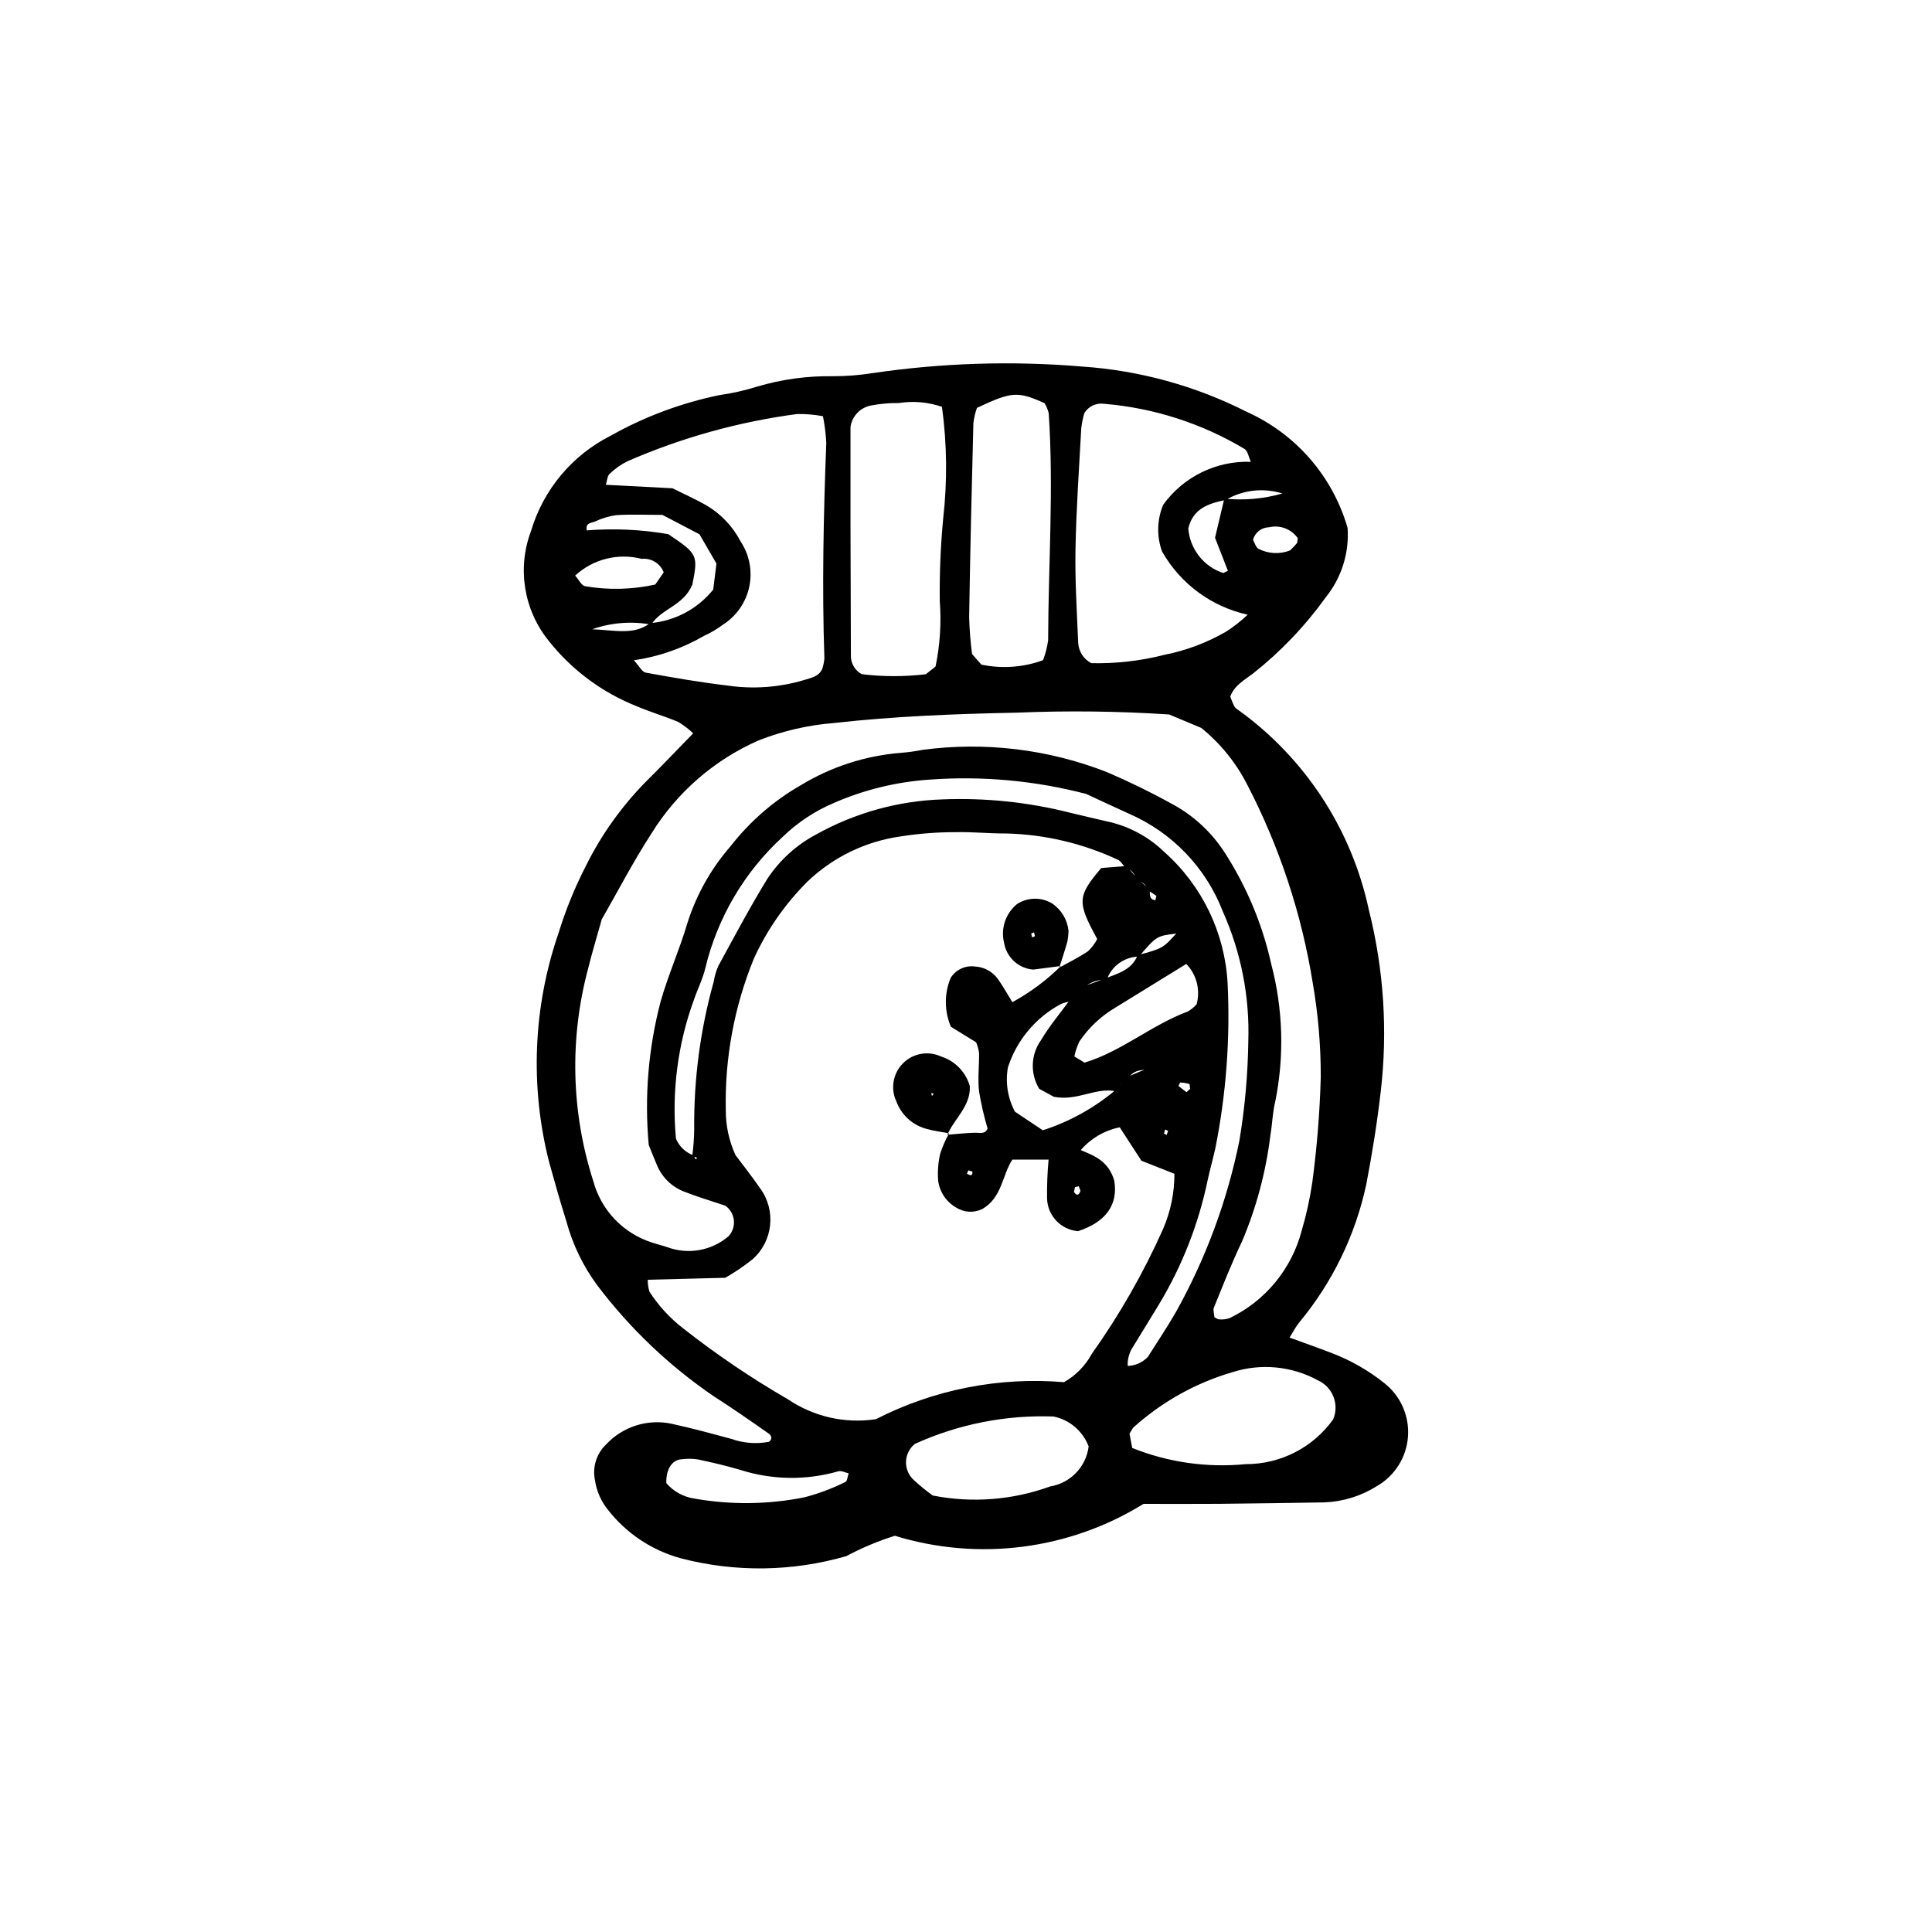 <?xml version="1.0" encoding="UTF-8"?>
<!-- Uploaded to: ICON Repo, www.svgrepo.com, Generator: ICON Repo Mixer Tools -->
<svg fill="#000000" width="800px" height="800px" version="1.1" viewBox="144 144 512 512" xmlns="http://www.w3.org/2000/svg">
 <g>
  <path d="m327.7 338.34c-1.207-1.152-2.535-2.168-3.961-3.023-3.609-1.504-7.387-2.613-10.984-4.144v-0.004c-9.156-3.625-17.199-9.594-23.316-17.312-6.648-8.184-8.441-19.285-4.707-29.148 3.266-10.969 10.91-20.109 21.137-25.258 8.961-5.031 18.648-8.648 28.715-10.73 3.398-0.473 6.746-1.23 10.02-2.258 6.582-1.953 13.426-2.883 20.293-2.762 3.43-0.004 6.852-0.273 10.238-0.805 18.441-2.731 37.141-3.32 55.719-1.754 15.191 1.039 30.016 5.129 43.59 12.023 12.988 5.828 22.746 17.074 26.684 30.754 0.453 6.629-1.613 13.184-5.777 18.359-5.441 7.574-11.906 14.359-19.211 20.152-2.305 1.77-5.012 3.168-6.109 6.16h-0.004c0.309 0.879 0.664 1.742 1.062 2.582 0.277 0.402 0.641 0.738 1.066 0.98 17.715 12.75 30.051 31.637 34.605 52.984 3.965 15.734 5.031 32.059 3.144 48.176-0.953 8.254-2.269 16.48-3.844 24.641h-0.004c-2.891 13.469-9.012 26.027-17.832 36.605-0.867 1.098-1.512 2.371-2.473 3.914 3.957 1.445 7.559 2.707 11.117 4.078 5.043 1.918 9.758 4.609 13.973 7.973 4.336 3.394 6.695 8.723 6.289 14.211-0.402 5.492-3.519 10.418-8.305 13.137-4.176 2.617-8.965 4.09-13.887 4.277-9.305 0.148-18.613 0.297-27.918 0.379-6.852 0.059-13.695 0.012-19.961 0.012v-0.004c-19.723 12.191-43.75 15.277-65.91 8.457-4.441 1.395-8.746 3.199-12.855 5.394-14.328 4.144-29.512 4.336-43.945 0.559-7.609-2.094-14.344-6.582-19.207-12.797-1.867-2.293-3.074-5.055-3.488-7.981-0.684-3.438 0.445-6.981 2.988-9.391 4.445-4.773 11.086-6.844 17.457-5.441 5.25 1.148 10.449 2.562 15.641 3.961 3.215 1.156 6.68 1.43 10.035 0.797 0.816-0.57 0.906-1.5-0.109-2.215-4.812-3.371-9.629-6.731-14.578-9.895-11.762-8.031-22.141-17.918-30.738-29.273-3.809-5.129-6.617-10.93-8.27-17.102-1.625-5.141-3.078-10.332-4.527-15.523-5.141-20.078-4.285-41.219 2.465-60.812 1.871-6.086 4.273-11.996 7.18-17.664 4.129-8.355 9.578-15.996 16.133-22.621 3.828-3.781 7.531-7.691 12.371-12.648zm112 171.19-0.629 0.188 0.266-0.57 3.215-3.152-0.004-0.004c2.129 0.02 4.164-0.844 5.633-2.387 2.371-3.773 5.121-7.828 7.551-12.07h-0.004c7.867-14.141 13.512-29.41 16.727-45.266 1.449-8.707 2.238-17.508 2.359-26.332 0.383-11.816-1.922-23.562-6.742-34.359-4.465-11.598-13.395-20.926-24.789-25.895-4.019-1.812-8.008-3.699-11.418-5.277-13.516-3.531-27.523-4.816-41.457-3.805-8.82 0.582-17.469 2.695-25.559 6.246-4.973 2.121-9.508 5.133-13.391 8.891-10.184 9.316-17.344 21.465-20.555 34.887-0.672 2.836-2.043 5.496-2.984 8.273l-0.004 0.004c-4.305 11.773-5.938 24.355-4.781 36.84 0.848 2.07 2.535 3.68 4.644 4.43 0.574 1.23 0.895 1.402 0.816 0.523l-1.168-0.152c0.332-2.41 0.516-4.84 0.543-7.277-0.129-13.223 1.613-26.395 5.176-39.133 0.23-1.449 0.648-2.863 1.25-4.207 4.223-7.719 8.34-15.516 12.941-23.008 3.246-4.934 7.68-8.973 12.895-11.746 10.27-5.746 21.77-8.945 33.531-9.328 11.254-0.449 22.516 0.707 33.441 3.438 3.324 0.781 6.641 1.613 9.977 2.356 5.789 1.195 11.117 4.016 15.359 8.133 10.008 8.883 16.051 21.398 16.789 34.762 0.719 14.672-0.375 29.375-3.254 43.781-0.629 2.867-1.445 5.695-2.059 8.566v-0.004c-2.402 11.516-6.719 22.551-12.777 32.637-2.273 3.769-4.598 7.508-6.894 11.266h0.004c-1.121 1.617-1.641 3.578-1.473 5.539zm5.473-132.23v-0.004c-0.254-1.621-1.414-2.949-2.988-3.426-0.648-0.691-1.164-1.691-1.961-2.035v0.004c-9.332-4.367-19.469-6.738-29.766-6.965-4.398 0.027-8.809-0.453-13.199-0.34-4.891-0.012-9.77 0.367-14.598 1.129-9.281 1.305-17.918 5.496-24.688 11.977-5.898 5.887-10.695 12.777-14.168 20.352-5.207 12.715-7.746 26.363-7.465 40.102-0.031 4.148 0.848 8.25 2.574 12.023 1.961 2.633 4.406 5.695 6.613 8.922l0.004-0.004c4.188 5.836 3.297 13.891-2.066 18.664-2.289 1.832-4.719 3.481-7.266 4.926l-20.527 0.523h-0.004c-0.027 1.074 0.125 2.144 0.453 3.172 2.387 3.707 5.394 6.981 8.883 9.68 8.844 6.953 18.172 13.27 27.914 18.895 6.809 4.582 15.094 6.438 23.207 5.199 15.375-7.859 32.645-11.254 49.848-9.805 3.117-1.766 5.668-4.371 7.371-7.519 7.371-10.371 13.695-21.445 18.879-33.062 2-4.625 3.023-9.609 3.012-14.648l-8.742-3.453-5.75-8.859c-4.019 0.812-7.652 2.938-10.332 6.039 3.676 1.535 7.336 2.898 8.883 8.078 1.09 6.617-2.438 11.051-9.598 13.41h-0.004c-4.57-0.375-8.117-4.144-8.211-8.734-0.039-3.414 0.094-6.828 0.402-10.227h-9.59c-2.711 4.023-2.719 10.223-8.113 13.152-2.207 1.027-4.785 0.848-6.824-0.477-2.59-1.492-4.34-4.109-4.731-7.074-0.191-2.422-0.008-4.856 0.551-7.219 0.598-1.859 1.387-3.652 2.352-5.352l-0.477 0.379c2.402-0.188 4.801-0.461 7.203-0.535 1.336-0.039 2.758 0.504 3.469-1.109v0.004c-0.961-3.25-1.719-6.559-2.273-9.906-0.367-3.34 0.059-6.762 0.016-10.145v0.004c-0.145-0.965-0.402-1.906-0.777-2.805l-6.691-4.133v0.004c-1.762-4.137-1.785-8.805-0.062-12.957 1.371-2.184 3.894-3.363 6.449-3.012 2.461 0.125 4.723 1.379 6.129 3.398 1.324 1.863 2.43 3.883 3.769 6.055v0.004c4.715-2.57 9.047-5.793 12.859-9.574l-0.402 0.402c2.551-1.426 5.203-2.707 7.613-4.344h-0.004c0.984-0.934 1.805-2.019 2.43-3.223-5.367-9.82-5.301-11.297 1.062-18.82l6.715-0.523 2.957 3.426 3.113 2.746c0.262 1.117-0.297 2.676 1.555 2.894l0.285-1.145v0.004c-0.691-0.52-1.418-0.992-2.176-1.41-0.418-1.438-1.633-2.504-3.117-2.723zm-14.582 28.32 6.348-2.34c3.371-1.324 7.035-2.242 8.543-6.156 6.731-1.797 6.703-1.855 10.234-5.727-5.234 0.652-5.223 0.68-9.891 6.102-3.848 0.062-7.25 2.516-8.523 6.144-2.356-0.137-4.66 0.715-6.356 2.356l-3.082 3.363v-0.004c-0.957 0.121-1.895 0.375-2.785 0.758-6.644 3.57-11.648 9.57-13.969 16.746-0.715 4.016-0.055 8.156 1.871 11.754l7.363 4.918c7.062-2.266 13.613-5.891 19.289-10.664l2.992-3.441 5.828-2.441 0.465-0.523-0.188 0.879c-2.176 0.207-4.434 0.211-5.758 2.441-1.477 0.637-2.582 1.922-2.996 3.481-5.457-1.32-10.391 2.652-16.703 1.391l-3.879-2.125c-2.434-4.023-2.231-9.109 0.512-12.926 2.207-3.727 5.051-7.082 7.613-10.598zm38.207-129.12c-4.461 0.906-8.613 2.215-9.887 7.527 0.406 5.457 4.07 10.133 9.273 11.832l1.227-0.59-3.414-8.758 2.461-10.379h0.004c5.172 0.539 10.398 0.078 15.395-1.355-5.039-1.574-10.504-0.949-15.059 1.723zm-152.52 32.637h0.004c6.555-0.551 12.602-3.762 16.727-8.887l0.859-6.894-4.5-7.766-9.828-5.141c-4.512 0-8.414-0.18-12.293 0.078h0.004c-1.93 0.281-3.805 0.848-5.566 1.684-0.969 0.383-2.648 0.352-2.172 2.344 7.215-0.566 14.469-0.23 21.594 1.008 7.801 5.238 7.922 5.531 6.379 13.363-2.406 5.688-8.254 6.348-10.883 10.598-5.242-0.957-10.641-0.531-15.668 1.234 6.356 0.277 11.09 1.59 15.348-1.617zm-12.797 78.465c-1.5 5.375-2.652 9.121-3.582 12.926h0.004c-5.012 18.555-4.555 38.16 1.32 56.457 2.059 7.672 7.852 13.781 15.402 16.246 1.387 0.48 2.82 0.816 4.219 1.281 2.723 1.012 5.668 1.273 8.527 0.758 2.863-0.512 5.531-1.785 7.734-3.68 1.039-1.148 1.539-2.688 1.375-4.227-0.168-1.543-0.988-2.938-2.25-3.836-3.629-1.227-7.375-2.332-10.996-3.762h-0.004c-3.238-1.266-5.82-3.805-7.141-7.019-0.773-1.793-1.477-3.617-2.168-5.32-1.168-12.762-0.102-25.629 3.152-38.023 2.004-7.047 5.047-13.797 7.109-20.832 2.383-7.492 6.277-14.414 11.445-20.34 5.133-6.586 11.504-12.102 18.754-16.238 8-4.828 17.012-7.731 26.32-8.48 1.953-0.152 3.894-0.418 5.812-0.797 16.539-2.203 33.367-0.164 48.898 5.926 5.836 2.508 11.578 5.305 17.133 8.383l0.004-0.004c5.656 3.027 10.453 7.438 13.945 12.82 5.871 9.078 10.074 19.133 12.41 29.688 3.133 11.906 3.488 24.375 1.043 36.441-0.707 2.832-0.754 5.828-1.258 8.723-1.176 9.73-3.707 19.246-7.523 28.273-2.758 5.719-5.062 11.656-7.461 17.539-0.293 0.719 0.074 1.707 0.137 2.566 0.422 0.207 0.836 0.582 1.246 0.578h0.004c0.969 0.086 1.949-0.043 2.863-0.379 9.402-4.555 16.344-12.996 18.996-23.105 1.25-4.227 2.199-8.535 2.832-12.898 1.23-9.223 1.977-18.508 2.234-27.809 0.02-8.332-0.688-16.645-2.106-24.852-2.949-18.418-8.84-36.242-17.449-52.789-2.953-5.758-7.082-10.84-12.113-14.91l-8.516-3.566c-13.469-0.883-26.977-1.039-40.465-0.477-16.172 0.32-32.293 0.941-48.371 2.742-6.84 0.547-13.562 2.098-19.949 4.602-11.746 5.156-21.652 13.762-28.402 24.668-4.797 7.375-8.852 15.227-13.16 22.734zm58.602-133.31 0.004 0.004c-2.25-0.414-4.535-0.609-6.82-0.578-15.508 2.051-30.648 6.266-44.984 12.52-1.75 0.863-3.352 2-4.746 3.359-0.605 0.547-0.621 1.734-0.98 2.875l17.664 0.926c3.035 1.52 6.16 2.906 9.109 4.598v0.004c3.805 2.269 6.898 5.555 8.938 9.488 2.344 3.527 3.172 7.848 2.301 11.992-0.875 4.141-3.379 7.762-6.949 10.039-1.562 1.172-3.25 2.172-5.027 2.981-5.734 3.328-12.051 5.527-18.609 6.481 1.438 1.555 2.16 3.09 3.133 3.269 7.191 1.316 14.41 2.57 21.664 3.426 6.797 1.004 13.734 0.504 20.32-1.461 1.809-0.59 3.852-0.867 4.789-2.922 0.305-0.91 0.5-1.848 0.582-2.805-0.645-19.066-0.23-38.121 0.504-57.172-0.129-2.356-0.422-4.699-0.883-7.016zm112.55 52.605 0.004 0.004c-9.598-2.117-17.848-8.215-22.688-16.77-1.449-4.012-1.34-8.422 0.305-12.359 5.359-7.43 14.07-11.703 23.23-11.387-0.582-1.254-0.793-2.82-1.664-3.41h-0.004c-11.32-6.769-24.039-10.863-37.184-11.961-2.082-0.309-4.144 0.648-5.258 2.434-0.383 1.297-0.656 2.621-0.824 3.965-0.586 10.715-1.336 21.43-1.535 32.152-0.152 8.25 0.375 16.52 0.715 24.773h0.004c0.109 2.297 1.434 4.359 3.481 5.41 6.531 0.148 13.051-0.598 19.383-2.215 5.754-1.137 11.285-3.219 16.359-6.16 2.031-1.309 3.938-2.805 5.684-4.469zm-81-55.078c-3.676-1.27-7.606-1.613-11.449-1.008-2.445-0.027-4.883 0.184-7.285 0.637-2.871 0.512-5.09 2.801-5.508 5.688 0 8.113-0.012 17.391 0 26.668 0.02 11.242 0.055 22.48 0.102 33.723-0.109 2.117 1 4.109 2.859 5.133 5.648 0.695 11.359 0.703 17.008 0.016l2.57-2.035-0.004 0.004c1.188-5.688 1.566-11.516 1.125-17.309-0.09-7.328 0.211-14.652 0.906-21.945 1.117-9.832 1.012-19.766-0.324-29.57zm26.797 67.129c0.625-1.688 1.074-3.434 1.336-5.215 0.051-20.07 1.504-40.137 0.156-60.211l0.004 0.004c-0.227-0.945-0.602-1.848-1.109-2.676-7.109-3.199-8.684-3.102-17.922 1.246-0.457 1.312-0.773 2.668-0.941 4.051-0.438 17.137-0.852 34.273-1.121 51.414v-0.004c0.09 3.269 0.348 6.535 0.773 9.777l2.484 2.809v-0.004c5.449 1.141 11.113 0.73 16.34-1.191zm76.855 201.23c1.707-3.977-0.086-8.59-4.031-10.375-6.914-3.777-15.074-4.562-22.586-2.18-9.801 2.863-18.824 7.906-26.398 14.758l-0.941 1.555 0.719 3.793c9.531 3.82 19.844 5.289 30.066 4.285 9.184 0.035 17.816-4.371 23.172-11.836zm-106.09 20.152h0.004c10.395 2.047 21.152 1.215 31.109-2.41 5.375-0.875 9.527-5.195 10.195-10.602-1.539-4.066-5.055-7.062-9.316-7.93-12.645-0.453-25.223 2.031-36.742 7.262-1.449 1.172-2.309 2.922-2.344 4.785s0.754 3.648 2.16 4.875c1.559 1.441 3.207 2.781 4.938 4.019zm69.914-130.17h0.004c1.043-3.801 0.008-7.871-2.731-10.707l-18.773 11.562h0.004c-3.812 2.242-7.074 5.305-9.551 8.969-0.621 1.266-1.07 2.606-1.344 3.988l2.695 1.641c9.816-2.973 17.77-9.984 27.398-13.566 0.859-0.508 1.637-1.145 2.301-1.891zm-92.211 124.28c-0.926-0.195-1.941-0.758-2.738-0.527-8.492 2.438-17.516 2.312-25.938-0.363-3.727-1.109-7.523-1.996-11.328-2.797v0.004c-1.441-0.211-2.906-0.219-4.352-0.027-2.512 0.184-4.09 2.769-3.957 6.32 1.922 2.234 4.598 3.695 7.519 4.106 9.633 1.688 19.5 1.566 29.094-0.352 3.742-0.977 7.371-2.34 10.832-4.066 0.52-0.219 0.586-1.5 0.867-2.297zm-72.48-237.9c0.934 1.031 1.695 2.68 2.68 2.82 6.156 1.051 12.461 0.895 18.559-0.453l2.234-3.231v0.004c-0.918-2.375-3.312-3.84-5.844-3.578-6.25-1.605-12.887 0.062-17.629 4.438zm189.48-6.684c0.66-0.629 1.285-1.293 1.871-1.992l0.152-1.242v-0.004c-1.711-2.43-4.731-3.57-7.621-2.883-1.996 0.035-3.727 1.395-4.231 3.324 0.438 0.781 0.688 1.859 1.359 2.324 2.613 1.402 5.715 1.574 8.469 0.473zm-27.465 143.59 0.953-0.887-0.148-1.273v-0.004c-0.812-0.246-1.656-0.383-2.508-0.402l-0.414 0.922zm-5.656 9.887-0.32 1.086 0.75 0.34 0.336-1.086zm-52.516 11.695c1.008 0.676 1.551 0.484 1.43-0.551l-1.07-0.32zm29.625 3.336-1.02 0.258-0.242 1.262c0.668 1.082 1.371 0.941 1.703-0.34z"/>
  <path d="m395.53 444.34c-1.883-0.355-3.805-0.578-5.644-1.09h0.004c-3.828-0.883-6.957-3.633-8.328-7.312-1.617-3.398-0.934-7.445 1.711-10.125 2.644-2.676 6.684-3.414 10.102-1.84 3.719 1.172 6.594 4.141 7.644 7.894 0.203 5.348-4.094 8.535-5.961 12.852zm-4.543-9.891 0.461-0.637-0.676-0.121z"/>
  <path d="m425.14 400-7.309 0.949c-3.875-0.293-7.059-3.184-7.723-7.012-0.969-3.812 0.352-7.836 3.387-10.332 2.824-1.855 6.465-1.918 9.352-0.164 2.457 1.668 4.043 4.344 4.332 7.297-0.031 0.949-0.137 1.895-0.32 2.824-0.641 2.297-1.41 4.559-2.125 6.832zm-7.633-7.578 0.77-0.301-0.242-1.035-0.758 0.301z"/>
 </g>
</svg>
